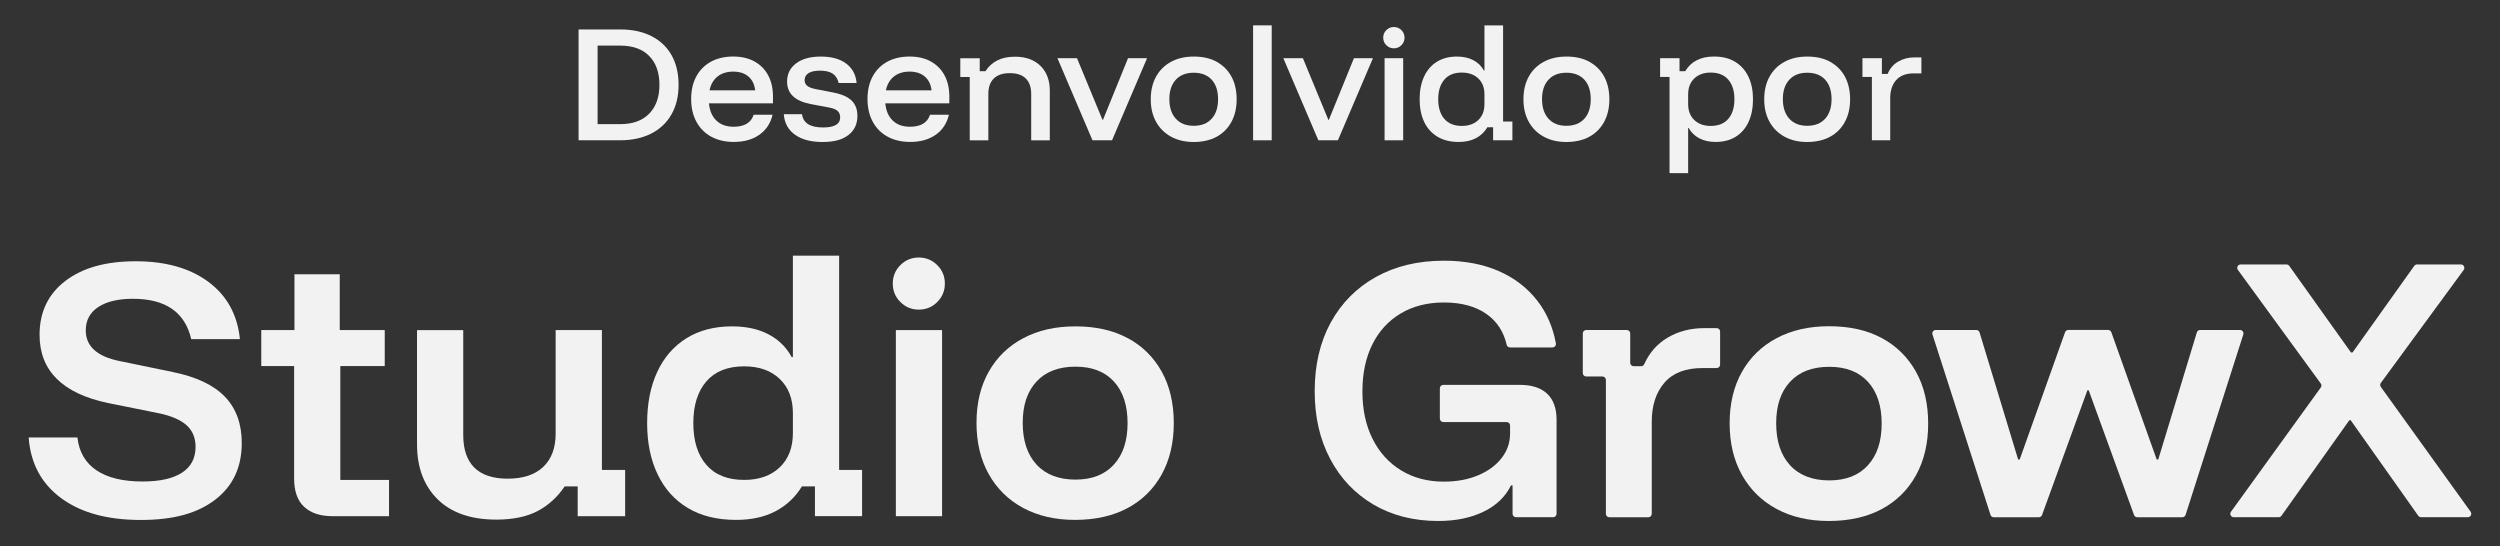<svg xmlns="http://www.w3.org/2000/svg" id="Camada_1" data-name="Camada 1" viewBox="0 0 913.62 199.66"><rect x="0" y="0" width="913.62" height="199.66" fill="#333333" stroke="none"/><defs><style>      .cls-1 {        fill: #f2f2f2;      }    </style></defs><g><path class="cls-1" d="M555.39,140.66h-27.94c-.7,0-1.26.56-1.26,1.26v11.05c0,.7.56,1.26,1.26,1.26h23.14c.7,0,1.26.56,1.26,1.26v2.96c0,3.35-1.05,6.35-3.14,9.01-2.09,2.66-4.96,4.75-8.61,6.27-3.65,1.52-7.8,2.28-12.43,2.28-5.93,0-11.14-1.37-15.63-4.11-4.49-2.74-7.97-6.58-10.44-11.52-2.47-4.94-3.71-10.72-3.71-17.34s1.22-12.36,3.65-17.22c2.43-4.87,5.89-8.63,10.38-11.29,4.49-2.66,9.73-3.99,15.74-3.99,6.46,0,11.69,1.43,15.68,4.28,3.74,2.67,6.17,6.4,7.27,11.18.13.57.66.97,1.25.97h15.49c.79,0,1.38-.72,1.24-1.5-1.1-5.98-3.36-11.16-6.76-15.55-3.69-4.75-8.42-8.38-14.2-10.89-5.78-2.51-12.43-3.76-19.96-3.76-9.43,0-17.7,1.98-24.81,5.93-7.11,3.95-12.62,9.51-16.54,16.65-3.92,7.15-5.87,15.51-5.87,25.09s1.88,17.6,5.65,24.75c3.76,7.15,9.05,12.72,15.85,16.71,6.8,3.99,14.69,5.99,23.67,5.99,6.31,0,11.81-1.12,16.48-3.37,4.68-2.24,8.04-5.46,10.09-9.64h.57v10.37c0,.7.56,1.26,1.26,1.26h13.56c.7,0,1.26-.56,1.26-1.26v-34.33c0-4.18-1.14-7.36-3.42-9.52-2.28-2.17-5.63-3.25-10.04-3.25Z"></path><path class="cls-1" d="M627.34,119.91h-4.44c-5.1,0-9.62,1.18-13.57,3.54-3.73,2.23-6.55,5.43-8.45,9.62-.21.46-.65.76-1.15.76h-2.71c-.7,0-1.26-.56-1.26-1.26v-10.71c0-.7-.56-1.26-1.26-1.26h-14.81c-.7,0-1.26.56-1.26,1.26v14.47c0,.7.56,1.26,1.26,1.26h5.92c.7,0,1.26.56,1.26,1.26v48.92c0,.7.56,1.26,1.26,1.26h14.24c.7,0,1.26-.56,1.26-1.26v-33.64c0-5.93,1.54-10.68,4.62-14.26,3.08-3.57,7.7-5.36,13.86-5.36h5.24c.7,0,1.26-.56,1.26-1.26v-12.08c0-.7-.56-1.26-1.26-1.26Z"></path><path class="cls-1" d="M687.7,123.55c-5.36-2.89-11.77-4.33-19.22-4.33s-13.69,1.45-19.16,4.33c-5.47,2.89-9.71,7-12.72,12.32-3,5.32-4.51,11.6-4.51,18.82s1.5,13.52,4.51,18.88c3,5.36,7.22,9.51,12.66,12.43,5.44,2.93,11.81,4.39,19.11,4.39s13.88-1.44,19.28-4.33c5.4-2.89,9.58-7.01,12.55-12.38,2.97-5.36,4.45-11.65,4.45-18.88s-1.48-13.61-4.45-18.93c-2.97-5.32-7.13-9.43-12.49-12.32ZM682.63,170.03c-3.35,3.69-8.06,5.53-14.14,5.53s-10.93-1.84-14.31-5.53c-3.38-3.69-5.08-8.8-5.08-15.34s1.69-11.52,5.08-15.17c3.38-3.65,8.16-5.47,14.31-5.47s10.8,1.83,14.14,5.47c3.35,3.65,5.02,8.75,5.02,15.28s-1.67,11.54-5.02,15.23Z"></path><path class="cls-1" d="M818.6,120.59h-14.56c-.56,0-1.05.36-1.21.89l-14.1,46.44h-.57l-16.58-46.5c-.18-.5-.65-.84-1.19-.84h-14.53c-.53,0-1.01.34-1.19.84l-16.58,46.5h-.57l-14.1-46.44c-.16-.53-.65-.89-1.21-.89h-14.79c-.85,0-1.46.83-1.2,1.65l21.2,65.91c.17.52.65.88,1.2.88h16.45c.53,0,1-.33,1.19-.83l16.58-45.59h.46l16.58,45.59c.18.5.65.83,1.19.83h16.45c.55,0,1.03-.35,1.2-.88l21.09-65.91c.26-.81-.35-1.65-1.2-1.65Z"></path><path class="cls-1" d="M902.9,187.03l-32.82-45.62c-.32-.44-.32-1.04,0-1.48l30.27-41.28c.61-.83.02-2.01-1.02-2.01h-16.02c-.41,0-.79.2-1.03.53l-22.55,31.64h-.57l-22.55-31.64c-.24-.33-.62-.53-1.03-.53h-16.72c-1.03,0-1.63,1.17-1.02,2l30.28,41.51c.32.44.32,1.04,0,1.48l-32.81,45.39c-.6.83,0,2,1.02,2h16.39c.41,0,.79-.2,1.03-.53l24.83-34.94h.46l24.72,34.94c.24.33.62.53,1.03.53h17.07c1.03,0,1.62-1.16,1.02-2Z"></path><path class="cls-1" d="M63.08,135.94l-19.27-3.97c-8.31-1.66-12.47-5.4-12.47-11.22,0-3.7,1.53-6.55,4.59-8.56,3.06-2,7.27-3,12.64-3,11.94,0,19.04,4.91,21.31,14.74h17.8c-.91-8.92-4.74-15.89-11.5-20.91-6.76-5.02-15.62-7.54-26.58-7.54s-19.46,2.4-25.73,7.2c-6.27,4.8-9.41,11.35-9.41,19.67,0,6.57,2.1,11.94,6.29,16.1,4.19,4.16,10.45,7.1,18.76,8.84l18.59,3.74c4.61.98,7.99,2.46,10.14,4.42,2.15,1.97,3.23,4.57,3.23,7.82,0,4.16-1.64,7.31-4.93,9.46-3.29,2.15-8.1,3.23-14.45,3.23-7.18,0-12.79-1.36-16.83-4.08-4.04-2.72-6.37-6.72-6.97-12.01H10.48c.68,9.45,4.63,16.83,11.85,22.16,7.21,5.33,16.91,7.99,29.07,7.99s20.8-2.47,27.26-7.42c6.46-4.95,9.69-11.84,9.69-20.69,0-7.03-2.06-12.68-6.18-16.95-4.12-4.27-10.48-7.27-19.1-9.01Z"></path><path class="cls-1" d="M124.39,133.78h16.21v-13.15h-16.44v-20.4h-16.55v20.4h-12.13v13.15h12.01v41.15c0,4.61,1.23,8.05,3.68,10.31,2.46,2.27,5.91,3.4,10.37,3.4h20.63v-13.26h-17.8v-41.6Z"></path><path class="cls-1" d="M219.95,120.63h-16.89v37.86c0,5.21-1.51,9.26-4.53,12.13-3.02,2.87-7.37,4.31-13.03,4.31-5.37,0-9.41-1.34-12.13-4.02-2.72-2.68-4.08-6.67-4.08-11.96v-38.31h-16.89v41.71c0,8.46,2.51,15.17,7.54,20.12,5.02,4.95,12.19,7.42,21.48,7.42,6.04,0,11.05-1.04,15.02-3.12,3.97-2.08,7.27-5.08,9.92-9.01h4.76v10.88h17.34v-16.89h-8.5v-51.12Z"></path><path class="cls-1" d="M306.65,93.43h-16.89v37.06h-.45c-1.97-3.63-4.8-6.4-8.5-8.33-3.7-1.93-8.12-2.89-13.26-2.89-6.5,0-12.07,1.46-16.72,4.36-4.65,2.91-8.2,7.01-10.65,12.3-2.46,5.29-3.68,11.52-3.68,18.7s1.26,13.32,3.8,18.65c2.53,5.33,6.21,9.45,11.05,12.35,4.83,2.91,10.73,4.36,17.68,4.36,5.59,0,10.39-1.06,14.4-3.17,4-2.11,7.22-5.14,9.63-9.07h4.76v10.88h17.23v-16.89h-8.39v-78.32ZM289.76,158.27c0,5.29-1.61,9.46-4.82,12.52-3.21,3.06-7.54,4.59-12.98,4.59-6.05,0-10.65-1.83-13.83-5.5-3.17-3.66-4.76-8.75-4.76-15.25s1.59-11.58,4.76-15.25c3.17-3.66,7.78-5.5,13.83-5.5,5.44,0,9.77,1.53,12.98,4.59,3.21,3.06,4.82,7.24,4.82,12.52v7.25Z"></path><rect class="cls-1" x="327.39" y="120.63" width="16.89" height="68.01"></rect><path class="cls-1" d="M335.78,94.11c-2.65,0-4.89.93-6.74,2.78-1.85,1.85-2.78,4.1-2.78,6.74s.92,4.89,2.78,6.74c1.85,1.85,4.1,2.78,6.74,2.78s4.89-.92,6.74-2.78c1.85-1.85,2.78-4.1,2.78-6.74s-.93-4.89-2.78-6.74c-1.85-1.85-4.1-2.78-6.74-2.78Z"></path><path class="cls-1" d="M412.12,123.58c-5.33-2.87-11.69-4.31-19.1-4.31s-13.6,1.44-19.04,4.31c-5.44,2.87-9.65,6.95-12.64,12.24-2.99,5.29-4.48,11.52-4.48,18.7s1.49,13.43,4.48,18.76c2.98,5.33,7.18,9.45,12.58,12.35,5.4,2.91,11.73,4.36,18.99,4.36s13.79-1.43,19.16-4.31c5.36-2.87,9.52-6.97,12.47-12.3,2.95-5.33,4.42-11.58,4.42-18.76s-1.47-13.53-4.42-18.82c-2.95-5.29-7.08-9.37-12.41-12.24ZM407.08,169.77c-3.33,3.67-8.01,5.5-14.06,5.5s-10.86-1.83-14.23-5.5c-3.36-3.66-5.04-8.75-5.04-15.25s1.68-11.45,5.04-15.08c3.36-3.63,8.1-5.44,14.23-5.44s10.73,1.81,14.06,5.44c3.32,3.63,4.99,8.69,4.99,15.19s-1.66,11.47-4.99,15.13Z"></path></g><g><path class="cls-1" d="M238.04,13.19c-3.2-1.62-7-2.43-11.4-2.43h-15.2v40.5h15.2c4.37,0,8.15-.82,11.35-2.45,3.2-1.63,5.67-3.97,7.4-7,1.73-3.03,2.6-6.63,2.6-10.8s-.86-7.82-2.57-10.85c-1.72-3.03-4.18-5.36-7.38-6.97ZM237.26,41.52c-2.48,2.57-6.03,3.85-10.62,3.85h-8.25v-28.7h8.25c4.63,0,8.18,1.28,10.65,3.83,2.47,2.55,3.7,6.06,3.7,10.52s-1.24,7.93-3.72,10.5Z"></path><path class="cls-1" d="M275.69,22.44c-2.17-1.18-4.75-1.78-7.75-1.78s-5.85.63-8.15,1.9c-2.3,1.27-4.08,3.06-5.33,5.38-1.25,2.32-1.88,5.06-1.88,8.22s.63,5.93,1.9,8.3c1.27,2.37,3.08,4.19,5.43,5.48,2.35,1.28,5.11,1.93,8.27,1.93,3.73,0,6.84-.88,9.33-2.62,2.48-1.75,4.09-4.19,4.82-7.33h-6.9c-.47,1.47-1.32,2.57-2.55,3.3-1.23.73-2.82,1.1-4.75,1.1-2.63,0-4.73-.74-6.3-2.23-1.57-1.48-2.48-3.59-2.75-6.32h23.4v-2.5c0-3-.59-5.59-1.77-7.77-1.18-2.18-2.86-3.87-5.02-5.05ZM259.29,33.02c.47-2.2,1.45-3.89,2.95-5.07,1.5-1.18,3.4-1.78,5.7-1.78s4.15.59,5.55,1.78c1.4,1.18,2.23,2.88,2.5,5.07h-16.7Z"></path><path class="cls-1" d="M304.59,33.82l-6.7-1.3c-1.33-.27-2.31-.66-2.92-1.18-.62-.52-.93-1.19-.93-2.02,0-1.13.48-2,1.45-2.6.97-.6,2.35-.9,4.15-.9,2.03,0,3.59.37,4.67,1.1,1.08.73,1.81,1.87,2.18,3.4h6.55c-.27-3.03-1.54-5.4-3.82-7.1-2.28-1.7-5.36-2.55-9.23-2.55s-6.85.83-9.05,2.48c-2.2,1.65-3.3,3.88-3.3,6.68,0,4.37,2.88,7.1,8.65,8.2l6.65,1.25c1.47.27,2.52.68,3.15,1.25.63.57.95,1.35.95,2.35,0,2.47-2.07,3.7-6.2,3.7-2.4,0-4.23-.4-5.5-1.2-1.27-.8-2.02-2.02-2.25-3.65h-6.65c.23,3.2,1.58,5.69,4.05,7.48,2.47,1.78,5.83,2.68,10.1,2.68s7.25-.84,9.45-2.53c2.2-1.68,3.3-4.02,3.3-7.02,0-2.33-.7-4.19-2.1-5.57-1.4-1.38-3.62-2.36-6.65-2.93Z"></path><path class="cls-1" d="M340.14,22.44c-2.17-1.18-4.75-1.78-7.75-1.78s-5.85.63-8.15,1.9c-2.3,1.27-4.08,3.06-5.33,5.38-1.25,2.32-1.88,5.06-1.88,8.22s.63,5.93,1.9,8.3c1.27,2.37,3.08,4.19,5.43,5.48,2.35,1.28,5.11,1.93,8.27,1.93,3.73,0,6.84-.88,9.33-2.62,2.48-1.75,4.09-4.19,4.82-7.33h-6.9c-.47,1.47-1.32,2.57-2.55,3.3-1.23.73-2.82,1.1-4.75,1.1-2.63,0-4.73-.74-6.3-2.23-1.57-1.48-2.48-3.59-2.75-6.32h23.4v-2.5c0-3-.59-5.59-1.77-7.77-1.18-2.18-2.86-3.87-5.02-5.05ZM323.74,33.02c.47-2.2,1.45-3.89,2.95-5.07,1.5-1.18,3.4-1.78,5.7-1.78s4.15.59,5.55,1.78c1.4,1.18,2.23,2.88,2.5,5.07h-16.7Z"></path><path class="cls-1" d="M370.89,20.72c-2.53,0-4.69.46-6.48,1.38-1.78.92-3.21,2.23-4.27,3.93h-2.1v-4.75h-7.1v6.85h3.45v23.15h6.8v-16.95c0-2.47.67-4.35,2-5.65,1.33-1.3,3.28-1.95,5.85-1.95s4.51.65,5.83,1.95c1.32,1.3,1.98,3.18,1.98,5.65v16.95h6.8v-18.15c0-3.77-1.12-6.78-3.38-9.03s-5.38-3.38-9.38-3.38Z"></path><polygon class="cls-1" points="403.09 43.77 402.89 43.77 393.59 21.27 386.44 21.27 399.24 51.27 406.39 51.27 419.19 21.27 412.24 21.27 403.09 43.77"></polygon><path class="cls-1" d="M444.64,22.57c-2.33-1.27-5.12-1.9-8.35-1.9s-5.98.64-8.35,1.93c-2.37,1.28-4.19,3.09-5.47,5.43-1.28,2.33-1.93,5.08-1.93,8.25s.65,5.92,1.95,8.25c1.3,2.33,3.12,4.14,5.48,5.43,2.35,1.28,5.11,1.93,8.27,1.93s6.02-.63,8.35-1.9c2.33-1.27,4.14-3.07,5.42-5.43,1.28-2.35,1.92-5.11,1.92-8.27s-.63-5.97-1.9-8.3c-1.27-2.33-3.07-4.13-5.4-5.4ZM442.81,43.37c-1.55,1.73-3.74,2.6-6.57,2.6s-4.98-.87-6.55-2.6c-1.57-1.73-2.35-4.12-2.35-7.15s.78-5.36,2.35-7.07c1.57-1.72,3.75-2.57,6.55-2.57s5.02.85,6.57,2.55c1.55,1.7,2.33,4.07,2.33,7.1s-.77,5.42-2.33,7.15Z"></path><rect class="cls-1" x="457.94" y="9.27" width="6.8" height="42"></rect><polygon class="cls-1" points="485.64 43.77 485.44 43.77 476.14 21.27 468.99 21.27 481.79 51.27 488.94 51.27 501.74 21.27 494.79 21.27 485.64 43.77"></polygon><path class="cls-1" d="M509.39,9.87c-1.1,0-2.03.38-2.78,1.15-.75.77-1.12,1.68-1.12,2.75s.38,2.02,1.15,2.77c.77.75,1.68,1.12,2.75,1.12s2.02-.38,2.77-1.15c.75-.77,1.12-1.68,1.12-2.75s-.38-2.02-1.15-2.77c-.77-.75-1.68-1.12-2.75-1.12Z"></path><rect class="cls-1" x="505.99" y="21.27" width="6.8" height="30"></rect><path class="cls-1" d="M549.29,9.27h-6.8v16.5h-.2c-.9-1.63-2.18-2.89-3.85-3.77-1.67-.88-3.67-1.33-6-1.33-2.83,0-5.27.63-7.32,1.9-2.05,1.27-3.62,3.07-4.7,5.43-1.08,2.35-1.62,5.11-1.62,8.27s.55,5.92,1.65,8.25c1.1,2.33,2.72,4.14,4.85,5.43,2.13,1.28,4.72,1.93,7.75,1.93,2.47,0,4.58-.46,6.33-1.38,1.75-.92,3.14-2.24,4.17-3.98h2.1v4.75h7.05v-6.85h-3.4V9.27ZM542.49,38.07c0,2.43-.75,4.37-2.25,5.8-1.5,1.43-3.52,2.15-6.05,2.15-2.77,0-4.89-.87-6.38-2.6-1.48-1.73-2.22-4.12-2.22-7.15s.74-5.42,2.22-7.15c1.48-1.73,3.61-2.6,6.38-2.6,2.53,0,4.55.72,6.05,2.15,1.5,1.43,2.25,3.37,2.25,5.8v3.6Z"></path><path class="cls-1" d="M580.84,22.57c-2.33-1.27-5.12-1.9-8.35-1.9s-5.98.64-8.35,1.93c-2.37,1.28-4.19,3.09-5.48,5.43-1.28,2.33-1.92,5.08-1.92,8.25s.65,5.92,1.95,8.25c1.3,2.33,3.12,4.14,5.48,5.43,2.35,1.28,5.11,1.93,8.27,1.93s6.02-.63,8.35-1.9c2.33-1.27,4.14-3.07,5.42-5.43,1.28-2.35,1.93-5.11,1.93-8.27s-.63-5.97-1.9-8.3c-1.27-2.33-3.07-4.13-5.4-5.4ZM579.01,43.37c-1.55,1.73-3.74,2.6-6.58,2.6s-4.98-.87-6.55-2.6c-1.57-1.73-2.35-4.12-2.35-7.15s.78-5.36,2.35-7.07c1.57-1.72,3.75-2.57,6.55-2.57s5.02.85,6.58,2.55c1.55,1.7,2.32,4.07,2.32,7.1s-.77,5.42-2.32,7.15Z"></path><path class="cls-1" d="M634.11,22.59c-2.12-1.28-4.69-1.93-7.73-1.93-2.47,0-4.58.46-6.35,1.38-1.77.92-3.15,2.24-4.15,3.98h-2.1v-4.75h-7.1v6.85h3.45v35.15h6.8v-16.5h.2c.9,1.63,2.19,2.89,3.88,3.77,1.68.88,3.66,1.33,5.92,1.33,2.87,0,5.33-.63,7.38-1.9,2.05-1.27,3.62-3.07,4.7-5.43,1.08-2.35,1.62-5.11,1.62-8.27s-.56-5.92-1.67-8.25c-1.12-2.33-2.73-4.14-4.85-5.43ZM631.61,43.42c-1.48,1.73-3.62,2.6-6.43,2.6-2.5,0-4.5-.72-6-2.15-1.5-1.43-2.25-3.37-2.25-5.8v-3.6c0-2.43.75-4.37,2.25-5.8,1.5-1.43,3.5-2.15,6-2.15,2.8,0,4.94.87,6.43,2.6,1.48,1.73,2.23,4.12,2.23,7.15s-.74,5.42-2.23,7.15Z"></path><path class="cls-1" d="M668.83,22.57c-2.33-1.27-5.12-1.9-8.35-1.9s-5.98.64-8.35,1.93c-2.37,1.28-4.19,3.09-5.47,5.43-1.28,2.33-1.93,5.08-1.93,8.25s.65,5.92,1.95,8.25c1.3,2.33,3.12,4.14,5.48,5.43,2.35,1.28,5.11,1.93,8.27,1.93s6.02-.63,8.35-1.9c2.33-1.27,4.14-3.07,5.42-5.43,1.28-2.35,1.92-5.11,1.92-8.27s-.63-5.97-1.9-8.3c-1.27-2.33-3.07-4.13-5.4-5.4ZM667.01,43.37c-1.55,1.73-3.74,2.6-6.57,2.6s-4.98-.87-6.55-2.6c-1.57-1.73-2.35-4.12-2.35-7.15s.78-5.36,2.35-7.07c1.57-1.72,3.75-2.57,6.55-2.57s5.02.85,6.57,2.55c1.55,1.7,2.33,4.07,2.33,7.1s-.77,5.42-2.33,7.15Z"></path><path class="cls-1" d="M699.68,20.97c-2.27,0-4.27.52-6.02,1.55-1.75,1.03-3.03,2.53-3.83,4.5h-2.1v-5.75h-7.1v6.85h3.45v23.15h6.7v-15.45c0-2.73.72-4.92,2.17-6.55,1.45-1.63,3.59-2.45,6.42-2.45h2.8v-5.85h-2.5Z"></path></g></svg>
